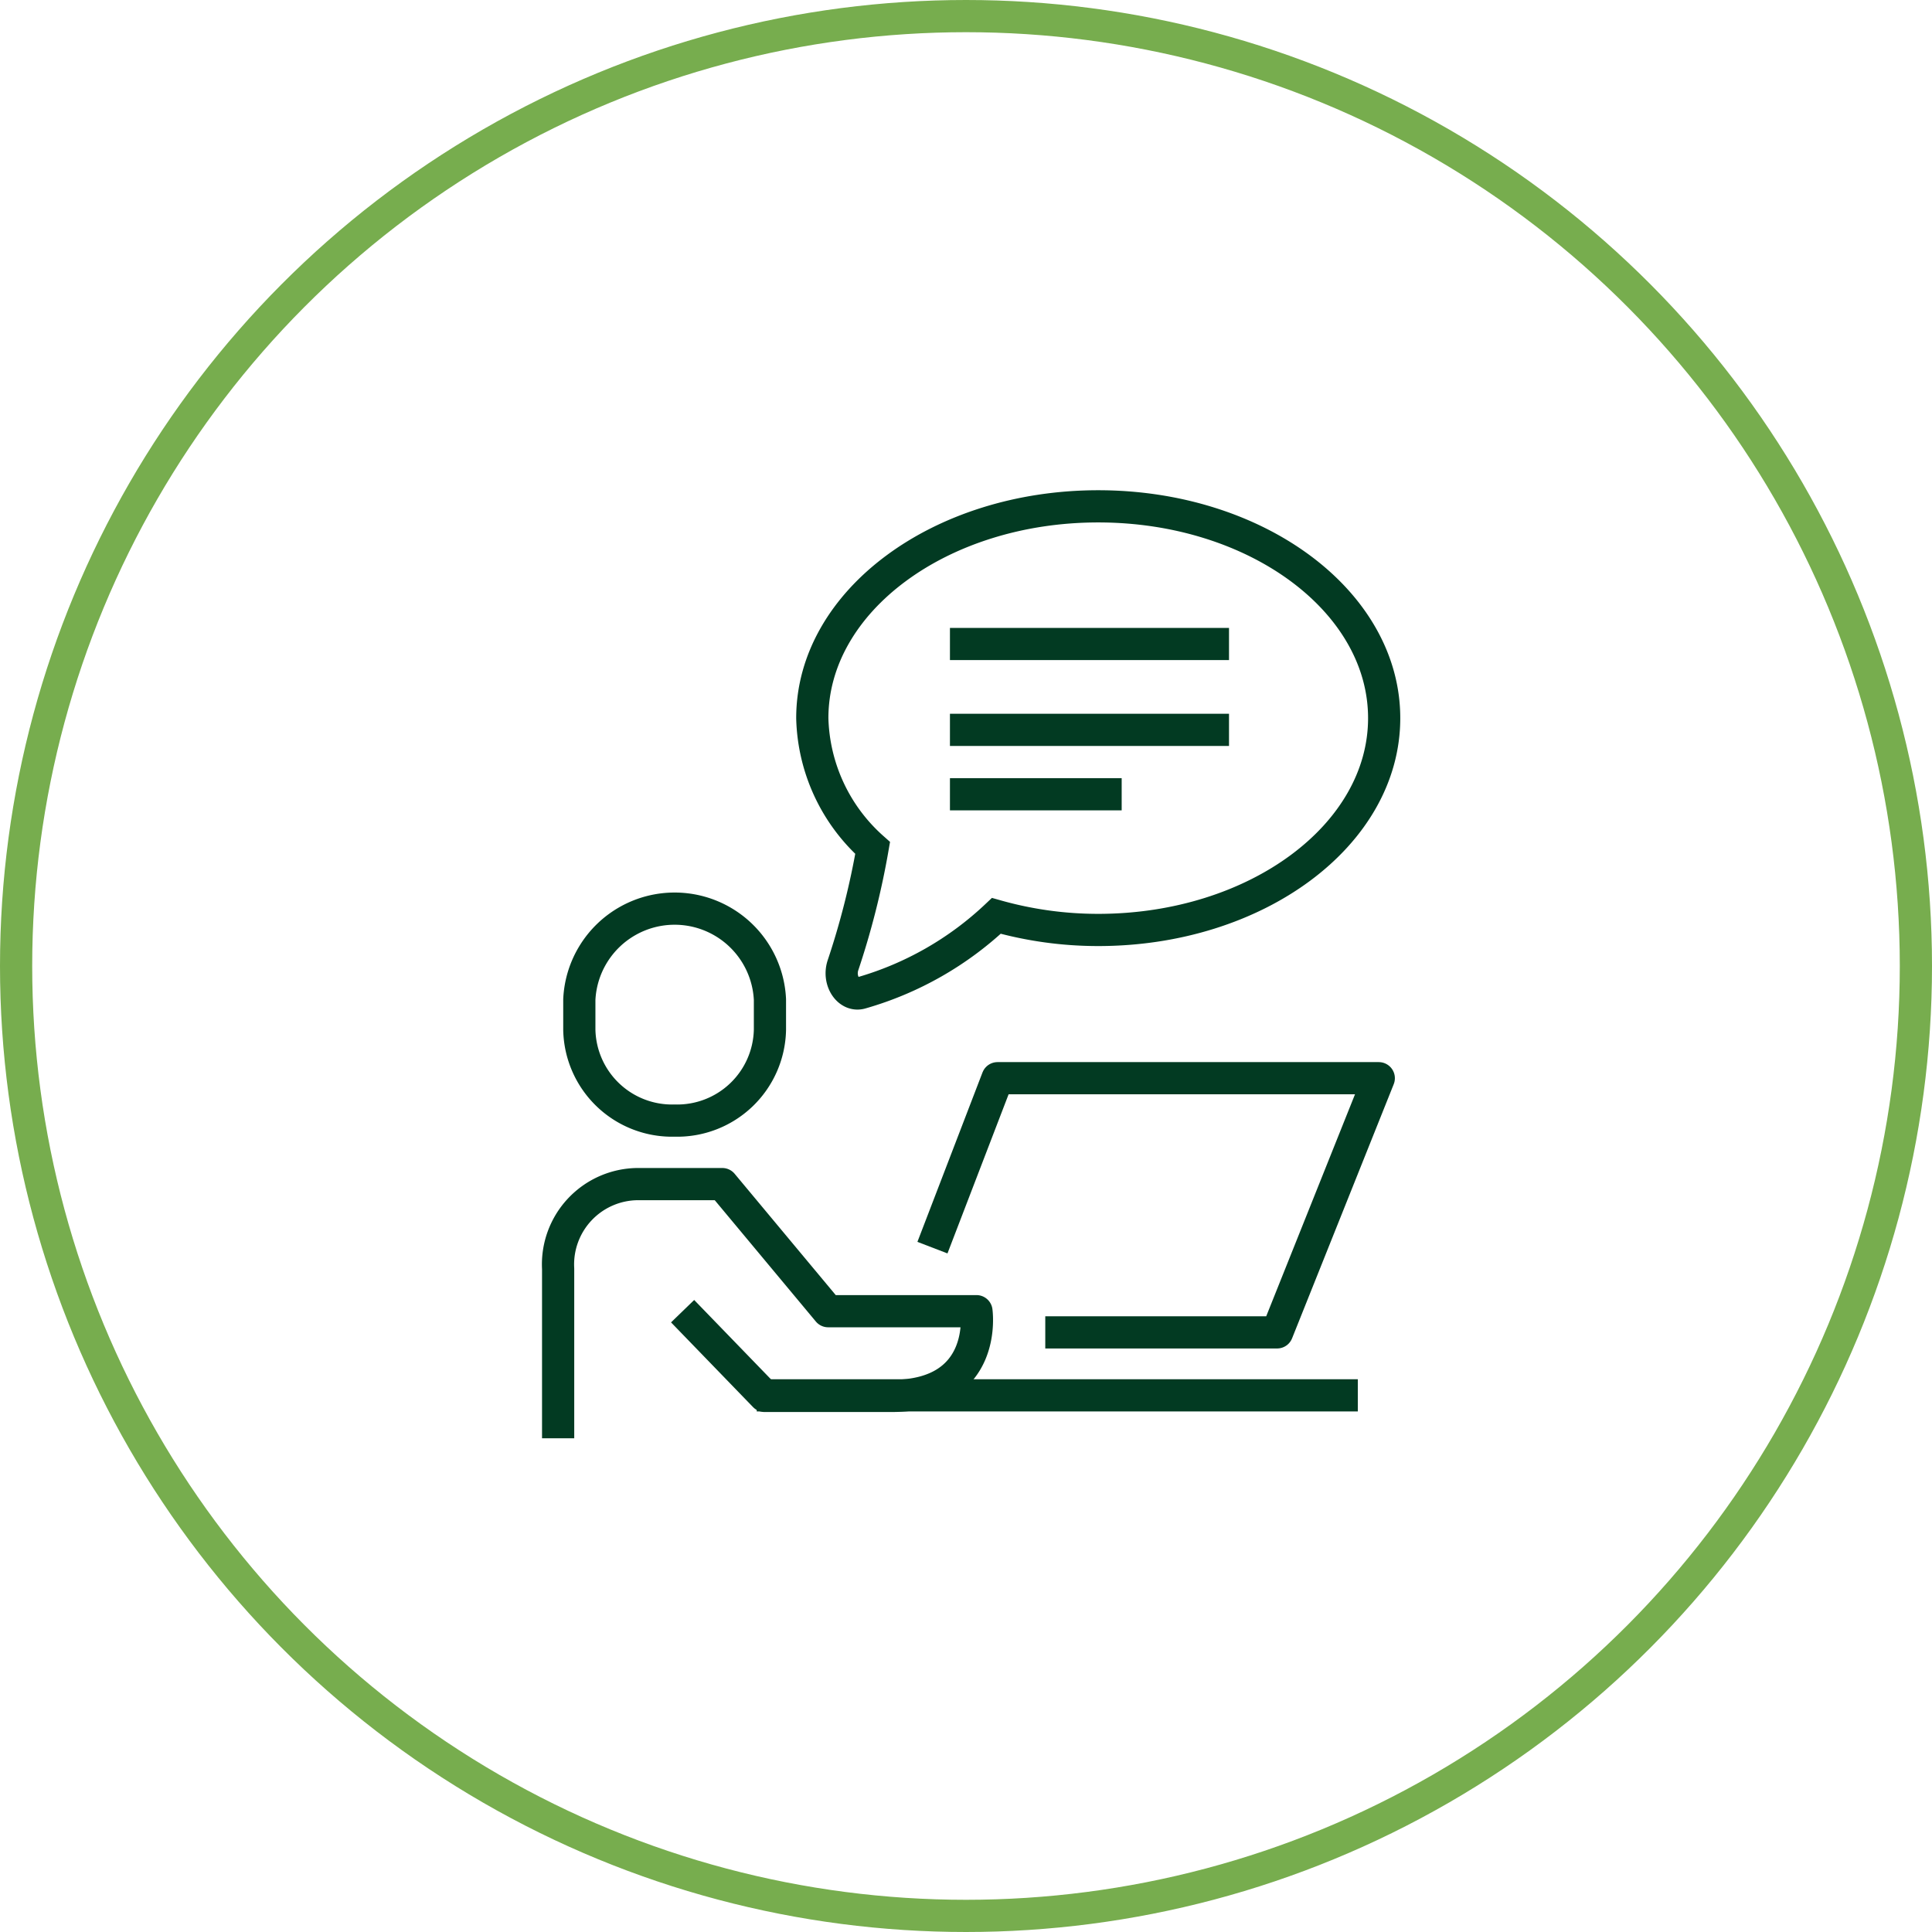 <svg xmlns="http://www.w3.org/2000/svg" viewBox="0 0 90 90">
  <g transform="translate(-290 1635)">
    <g transform="translate(290 -1635)" fill="none" stroke="#77ad4e" stroke-width="1.5">
      <circle cx="45" cy="45" r="45" stroke="none"/>
      <circle cx="45" cy="45" r="44.25" fill="none"/>
    </g>
    <g transform="translate(23 -1661.413)">
      <line x2="28" transform="translate(302.252 91.413)" fill="none" stroke="#023a22" stroke-linejoin="round" stroke-width="1.5"/>
      <path d="M293,93.84V85.947A3.741,3.741,0,0,1,296.7,82h3.947l4.933,5.92h6.907s.566,3.947-3.947,3.947h-5.92l-3.821-3.947" transform="translate(0 -0.427)" fill="none" stroke="#023a22" stroke-linejoin="round" stroke-width="1.5"/>
      <path d="M298.44,78.867a4.321,4.321,0,0,0,4.44-4.228V73.228a4.445,4.445,0,0,0-8.88,0v1.411A4.321,4.321,0,0,0,298.44,78.867Z" transform="translate(-0.013 -0.253)" fill="none" stroke="#023a22" stroke-linejoin="round" stroke-width="1.5"/>
      <path d="M310.673,84.893,313.705,77h17.76l-4.736,11.84h-10.8" transform="translate(-0.236 -0.36)" fill="none" stroke="#023a22" stroke-linejoin="round" stroke-width="1.5"/>
      <line x2="13" transform="translate(311.252 60.413)" fill="none" stroke="#023a22" stroke-linejoin="round" stroke-width="1.5"/>
      <line x2="13" transform="translate(311.252 56.413)" fill="none" stroke="#023a22" stroke-linejoin="round" stroke-width="1.5"/>
      <line x2="8" transform="translate(311.252 63.413)" fill="none" stroke="#023a22" stroke-linejoin="round" stroke-width="1.5"/>
      <path d="M318.32,50C310.963,50,305,54.417,305,59.867a8.364,8.364,0,0,0,2.811,6.048,37.171,37.171,0,0,1-1.387,5.479c-.225.71.27,1.452.856,1.272a15.283,15.283,0,0,0,6.294-3.588,17.44,17.44,0,0,0,4.746.656c7.357,0,13.32-4.417,13.32-9.867S325.676,50,318.32,50Z" transform="translate(-0.16)" fill="none" stroke="#023a22" stroke-miterlimit="10" stroke-width="1.5"/>
    </g>
  </g>
</svg>

